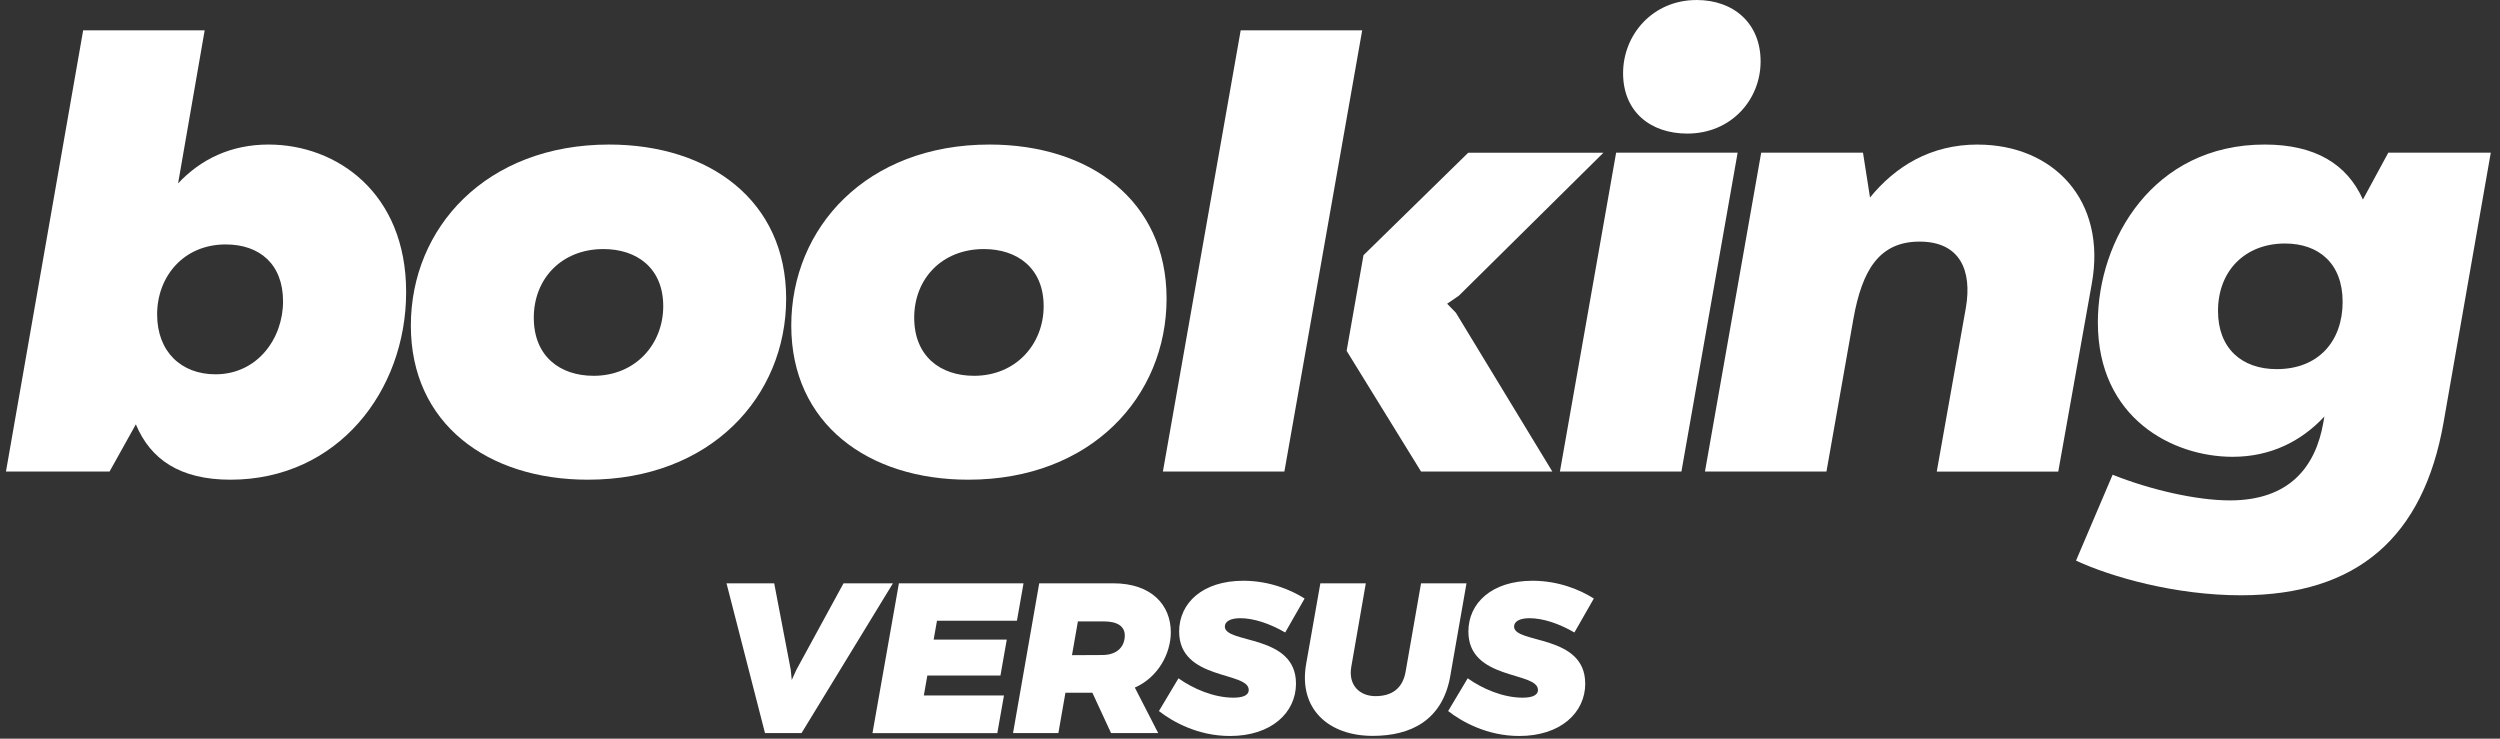 <svg width="132" height="39" viewBox="0 0 132 39" fill="none" xmlns="http://www.w3.org/2000/svg">
<rect x="0" y="0" width="132" height="39" fill="#333333" stroke="none"/>
<g clip-path="url(#clip0_37_385)">
<path d="M42.321 38.707H40.392L38.36 30.799H40.878L41.749 35.35L41.805 35.904L42.057 35.35L44.538 30.799H47.147L42.321 38.707Z" fill="white"/>
<path d="M49.297 33.77H53.158L52.824 35.667H48.964L48.778 36.722H53.009L52.658 38.708H46.067L47.462 30.8H54.042L53.694 32.774H49.473L49.297 33.77Z" fill="white"/>
<path d="M59.919 36.304L61.153 38.707H58.664L57.677 36.575H56.255L55.882 38.707H53.488L54.871 30.799H58.776C60.825 30.799 61.819 31.967 61.819 33.381C61.819 34.487 61.164 35.757 59.92 36.303L59.919 36.304ZM56.601 34.593L58.196 34.585C59.053 34.585 59.389 34.078 59.389 33.554C59.389 33.073 59.005 32.81 58.281 32.81H56.913L56.601 34.591V34.593Z" fill="white"/>
<path d="M68.429 36.091C68.429 37.635 67.119 38.86 64.946 38.86C63.24 38.86 61.907 38.101 61.191 37.543L62.224 35.815C62.996 36.366 64.091 36.837 65.121 36.837C65.596 36.837 65.933 36.727 65.933 36.427C65.933 35.439 62.259 35.936 62.259 33.345C62.259 31.834 63.502 30.664 65.647 30.664C67.026 30.664 68.168 31.148 68.883 31.602L67.858 33.395C67.03 32.916 66.189 32.641 65.483 32.641C64.929 32.641 64.672 32.835 64.672 33.083C64.672 34.005 68.428 33.471 68.428 36.091H68.429Z" fill="white"/>
<path d="M76.578 35.681C76.164 38.044 74.48 38.854 72.478 38.854C70.142 38.854 68.551 37.425 68.964 35.061L69.715 30.799H72.115L71.347 35.213C71.18 36.178 71.792 36.756 72.624 36.756C73.456 36.756 74.055 36.382 74.216 35.467L75.031 30.799H77.431L76.576 35.681H76.578Z" fill="white"/>
<path d="M83.701 36.091C83.701 37.635 82.39 38.86 80.218 38.86C78.512 38.86 77.178 38.101 76.462 37.543L77.495 35.815C78.268 36.366 79.363 36.837 80.392 36.837C80.867 36.837 81.204 36.727 81.204 36.427C81.204 35.439 77.531 35.936 77.531 33.345C77.531 31.834 78.774 30.664 80.919 30.664C82.297 30.664 83.439 31.148 84.154 31.602L83.129 33.395C82.302 32.916 81.461 32.641 80.754 32.641C80.201 32.641 79.943 32.835 79.943 33.083C79.943 34.005 83.699 33.471 83.699 36.091H83.701Z" fill="white"/>
<path d="M14.182 7.632C12.201 7.632 10.609 8.396 9.403 9.683L10.807 1.6H4.391L0.315 24.897H5.785L7.173 22.405C7.951 24.271 9.522 25.328 12.168 25.328C17.808 25.328 21.444 20.665 21.444 15.418C21.444 10.171 17.768 7.632 14.182 7.632ZM11.378 19.764C9.576 19.764 8.296 18.577 8.296 16.598C8.296 14.619 9.676 12.906 11.917 12.906C13.705 12.906 14.945 13.946 14.945 15.911C14.945 17.875 13.589 19.763 11.378 19.763V19.764Z" fill="white"/>
<path d="M32.161 7.632C25.669 7.632 21.693 12.022 21.693 17.193C21.693 22.364 25.735 25.328 31.038 25.328C37.532 25.328 41.509 20.933 41.509 15.764C41.509 10.596 37.46 7.632 32.161 7.632ZM31.339 19.842C29.574 19.842 28.184 18.82 28.184 16.773C28.184 14.726 29.642 13.15 31.863 13.15C33.626 13.15 35.019 14.156 35.019 16.164C35.019 18.172 33.557 19.843 31.339 19.843V19.842Z" fill="white"/>
<path d="M52.247 7.632C45.755 7.632 41.779 12.022 41.779 17.193C41.779 22.364 45.822 25.328 51.124 25.328C57.618 25.328 61.595 20.933 61.595 15.764C61.595 10.596 57.546 7.632 52.247 7.632ZM51.426 19.842C49.66 19.842 48.27 18.82 48.27 16.773C48.27 14.726 49.728 13.15 51.949 13.15C53.712 13.15 55.105 14.156 55.105 16.164C55.105 18.172 53.643 19.843 51.426 19.843V19.842Z" fill="white"/>
<path d="M76.409 16.037L77.029 15.612L84.662 8.063H77.523L71.992 13.475L71.102 18.524L75.032 24.898H81.963L76.871 16.513L76.409 16.037Z" fill="white"/>
<path d="M65.509 1.6L61.401 24.898H67.815L68.94 18.523L69.83 13.475L71.924 1.6H65.509Z" fill="white"/>
<path d="M89.578 0.001C87.265 0.001 85.699 1.828 85.699 3.864C85.699 5.9 87.147 7.053 89.088 7.053C91.415 7.053 92.96 5.258 92.96 3.244C92.96 1.231 91.541 0 89.579 0L89.578 0.001ZM85.332 8.062L82.364 24.898H88.779L91.747 8.062H85.332Z" fill="white"/>
<path d="M104.428 7.632C101.929 7.632 100.076 8.787 98.737 10.428L98.366 8.062H92.991L90.022 24.898H96.437L97.862 16.825C98.32 14.266 99.221 12.757 101.353 12.757C103.484 12.757 104.141 14.271 103.796 16.261L102.261 24.899H108.676L110.445 14.987C111.25 10.571 108.407 7.635 104.429 7.635L104.428 7.632Z" fill="white"/>
<path d="M126.101 8.063L124.762 10.535C123.918 8.655 122.231 7.632 119.574 7.632C113.67 7.632 110.767 12.678 110.767 17.023C110.767 22.094 114.727 24.119 117.882 24.119C119.885 24.119 121.508 23.302 122.727 21.992L122.674 22.301C122.267 24.652 120.882 26.421 117.739 26.421C115.961 26.421 113.535 25.858 111.547 25.066L109.614 29.6C111.445 30.454 114.845 31.431 118.319 31.431C124.456 31.431 127.96 28.367 129.021 22.301L131.513 8.062H126.101V8.063ZM120.208 19.49C118.367 19.49 117.111 18.396 117.111 16.419C117.111 14.288 118.547 12.857 120.652 12.857C122.404 12.857 123.691 13.887 123.691 15.938C123.691 17.988 122.441 19.49 120.209 19.49H120.208Z" fill="white"/>
<path d="M67.815 24.898L68.94 18.523L69.83 13.475L71.924 1.6" fill="white"/>
</g>
<defs>
<clipPath id="clip0_37_385">
<rect width="132" height="39" fill="white"/>
</clipPath>
</defs>
</svg>
